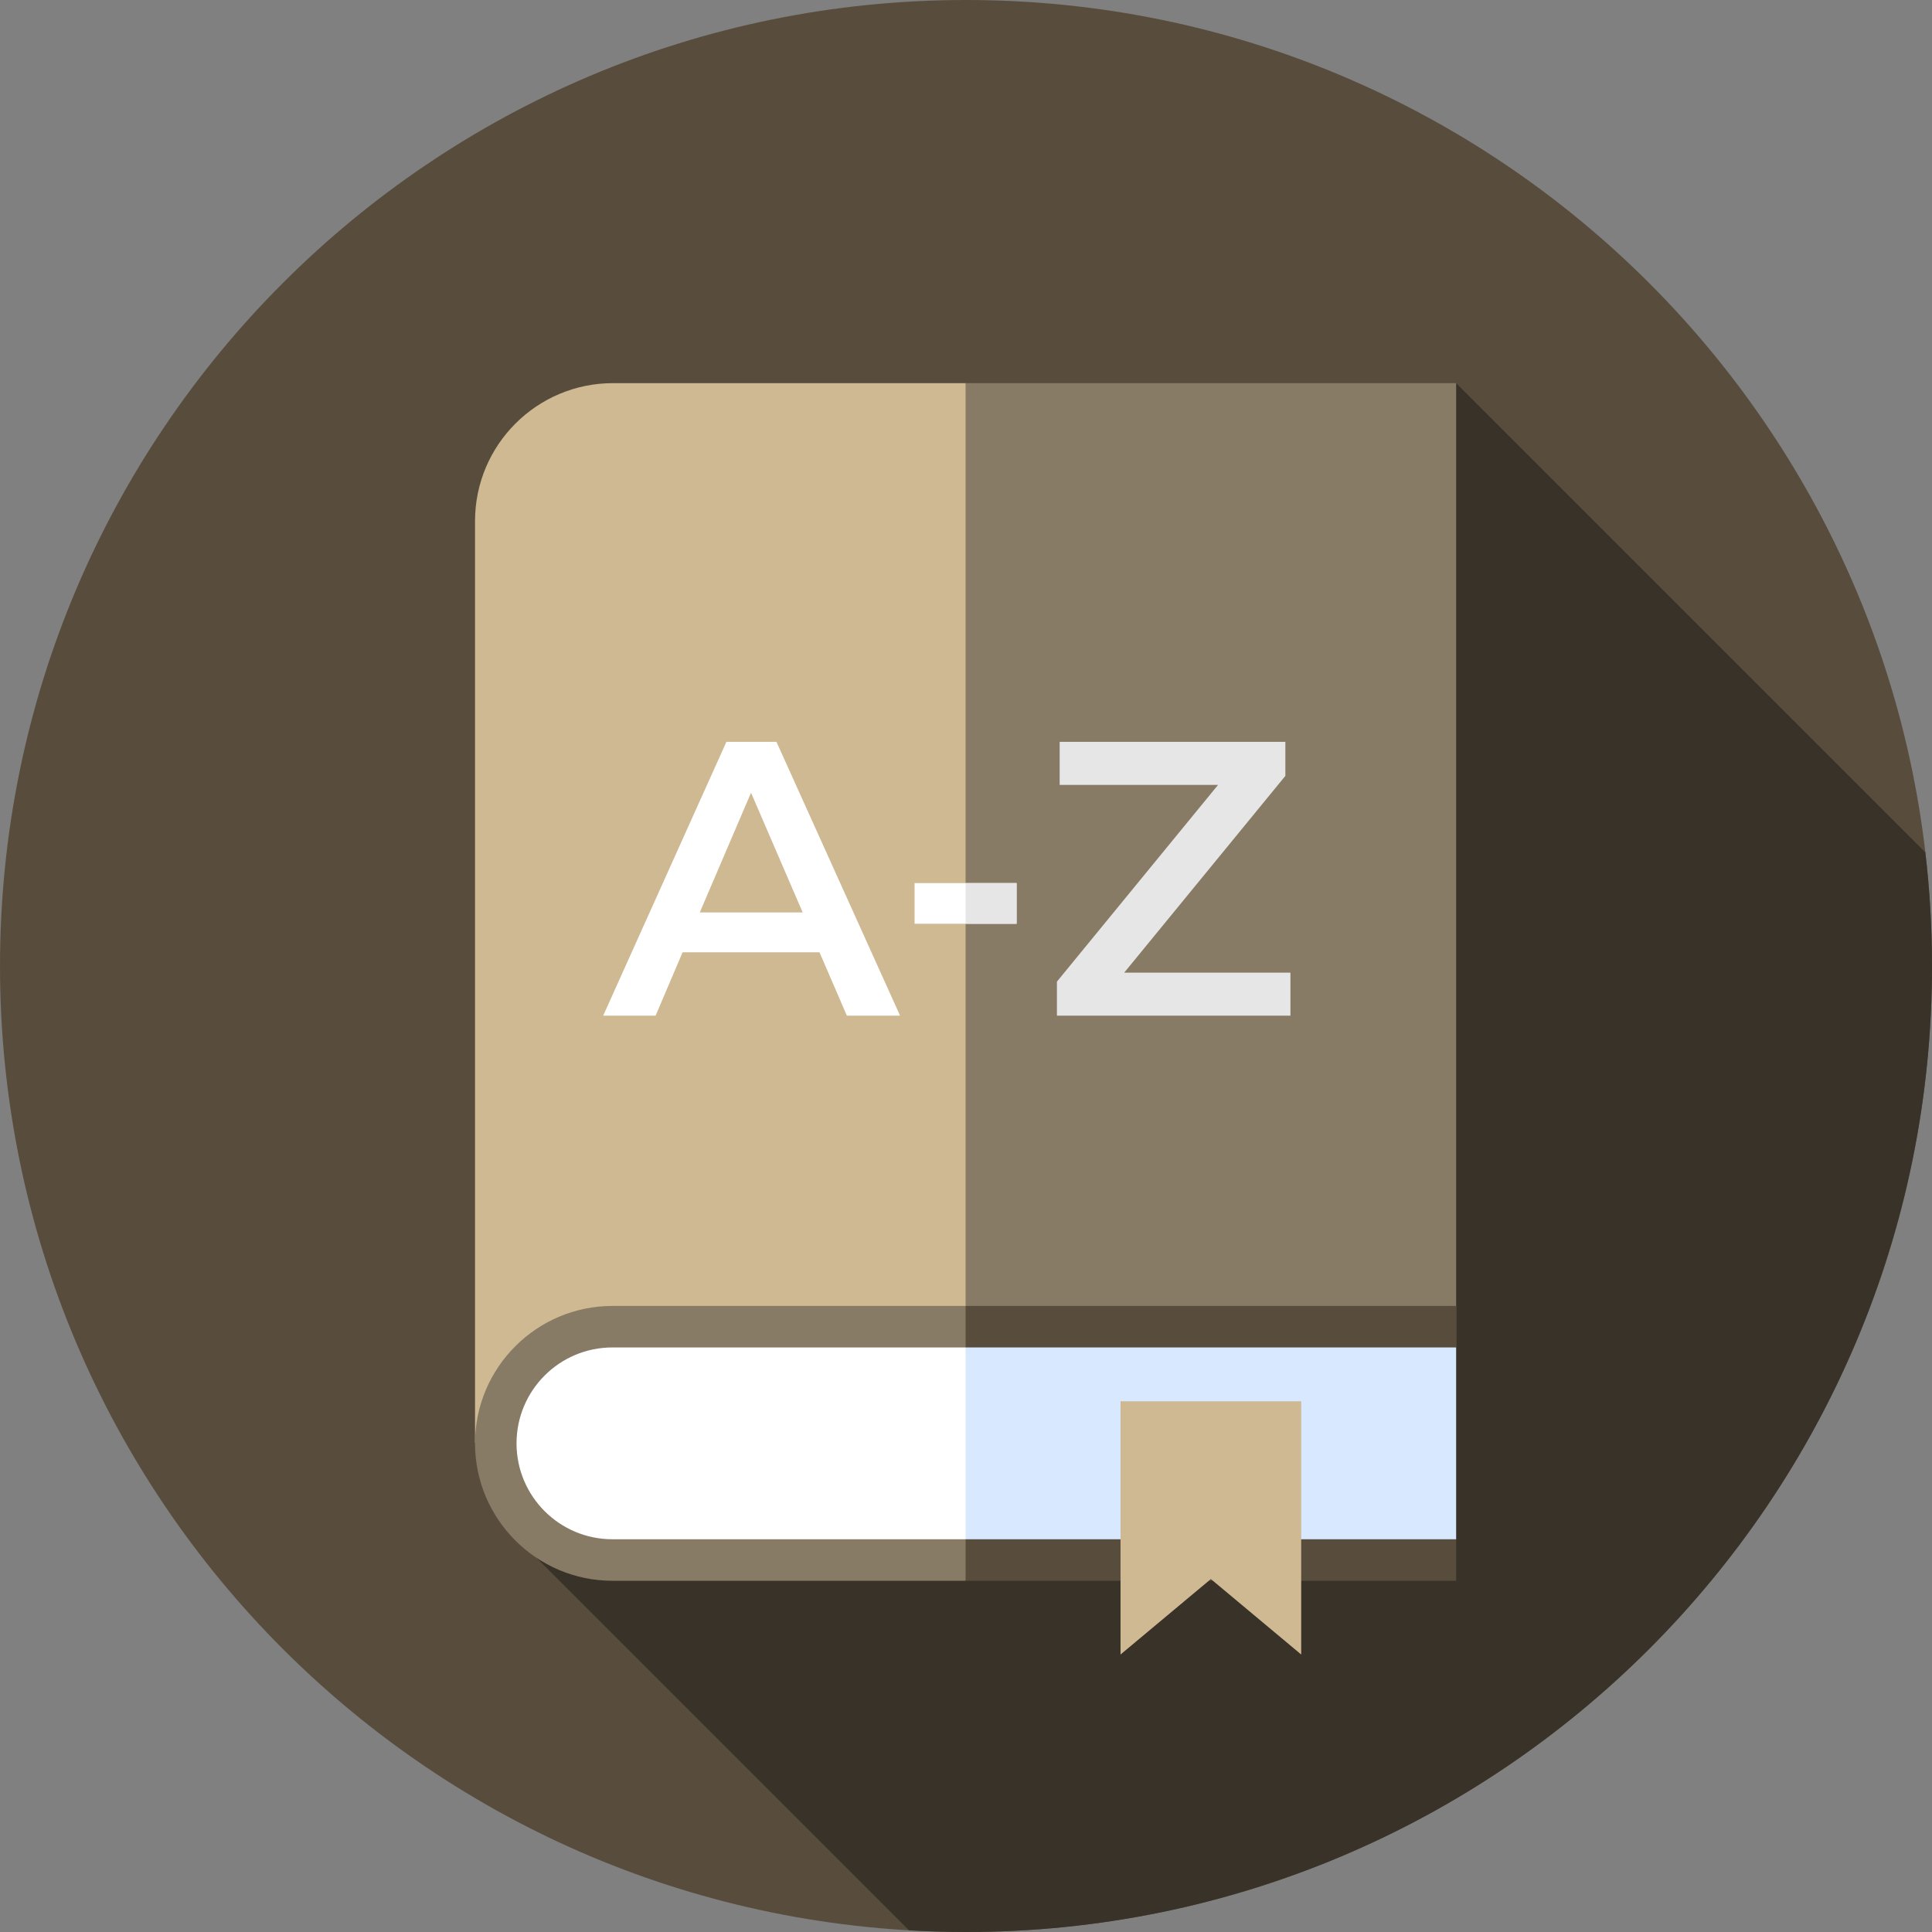 <svg width="1024" height="1024" viewBox="0 0 1024 1024" fill="none" xmlns="http://www.w3.org/2000/svg">
  <rect x="0" y="0" width="1024" height="1024" fill="#808080" stroke="none"/>
  <g clip-path="url(#clip0_20_32)">
    <path d="M512 1024C794.77 1024 1024 794.77 1024 512C1024 229.23 794.77 0 512 0C229.23 0 0 229.23 0 512C0 794.77 229.23 1024 512 1024Z" fill="#584D3D" />
    <path d="M263.95 805.268L481.77 1023.09C491.776 1023.67 501.848 1024 512 1024C794.77 1024 1024 794.77 1024 512C1024 491.61 1022.77 471.508 1020.45 451.74L771.788 203.076L263.95 805.268Z" fill="#393228" />
    <path d="M511.78 203.076H324.922C284.522 203.076 251.772 235.826 251.772 276.226V764.76L511.78 713.376L632.922 468.766L511.78 203.076Z" fill="#CEB992" />
    <path d="M511.78 203.076H771.788V713.926H511.78V203.076Z" fill="#877B66" />
    <path d="M434.348 504.741H361.784L347.48 538.327H319.698L385.004 393.201H411.542L477.056 538.327H448.86L434.348 504.741ZM425.432 483.593L398.064 420.153L370.904 483.593H425.432Z" fill="white" />
    <path d="M683.962 515.522V538.328H560.19V520.29L645.608 416.006H561.642V393.2H681.268V411.238L595.852 515.522H683.962Z" fill="#E6E6E6" />
    <path d="M484.748 468.058H538.816V489.62H484.748V468.058Z" fill="white" />
    <path d="M511.782 468.058H538.816V489.62H511.782V468.058Z" fill="#E6E6E6" />
    <path d="M324.606 837.842C284.444 837.842 251.772 805.17 251.772 765.008C251.772 724.846 284.444 692.174 324.606 692.174H511.782L534.316 769.906L511.782 837.842H324.606Z" fill="#877B66" />
    <path d="M511.782 837.842H771.788V815.842L758.652 765.008L771.788 714.172V692.174H511.782V837.842Z" fill="#584D3D" />
    <path d="M324.608 714.172C296.534 714.172 273.774 736.932 273.774 765.006C273.774 793.08 296.534 815.84 324.608 815.84H511.78L540.788 765.006L511.78 714.172H324.608Z" fill="white" />
    <path d="M511.782 714.172H771.788V815.84H511.782V714.172Z" fill="#D7E8FF" />
    <path d="M689.666 876.928L641.784 836.926L593.904 876.928V742.726H689.666V876.928Z" fill="#CEB992" />
  </g>
  <defs>
    <clipPath id="clip0_20_32">
      <rect width="1024" height="1024" fill="white" />
    </clipPath>
  </defs>
</svg>